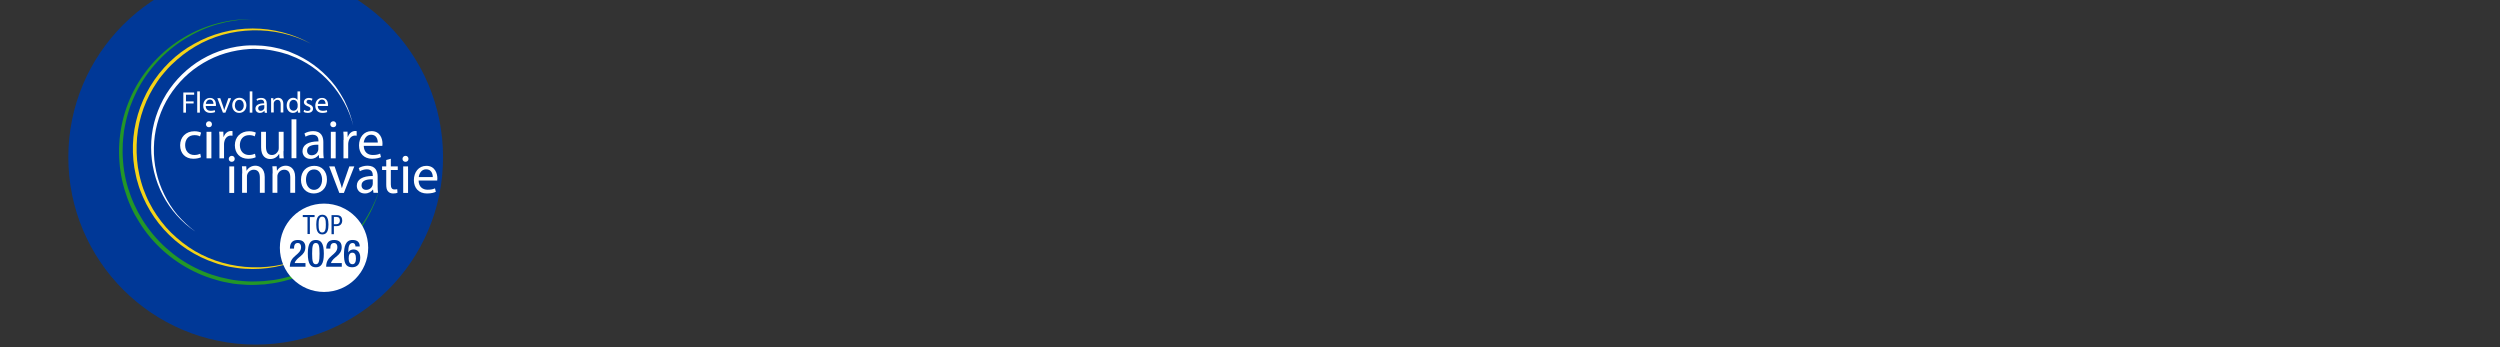 <svg xmlns="http://www.w3.org/2000/svg" id="Laag_1" data-name="Laag 1" viewBox="0 0 1800 250"><rect x="0" y="0" width="1800" height="250" fill="#333333" stroke="none"/><defs><style>      .cls-1 {        fill: #fff;      }      .cls-2 {        fill: #003897;      }      .cls-3 {        fill: #f4d318;      }      .cls-4 {        fill: #239728;      }    </style></defs><g><circle class="cls-2" cx="184.1" cy="113.2" r="134.9"></circle><g><g><path class="cls-4" d="M182.2,13.7l-3.3.1-1.6.1-1.6.1-3.3.3-3.2.5c-.5.1-1.1.1-1.6.2l-1.6.3c-1.1.2-2.1.4-3.2.6-2.1.5-4.2,1-6.3,1.6-8.4,2.4-16.3,6.1-23.7,10.7-14.7,9.2-26.8,22.5-34.5,37.9-1,1.9-1.8,3.9-2.7,5.9l-1.2,3-.6,1.5-.5,1.5c-1.4,4.1-2.5,8.3-3.3,12.5l-.6,3.2c-.2,1.1-.3,2.1-.4,3.2-.3,2.1-.4,4.3-.6,6.4-.2,4.3-.2,8.6.2,12.9.6,8.6,2.6,17.1,5.6,25.1,1.5,4,3.3,7.9,5.3,11.7,2.1,3.8,4.3,7.4,6.9,10.9,10.1,13.9,24.1,25,40.1,31.6,4,1.7,8.1,3,12.2,4.1,2.1.5,4.2,1,6.3,1.4,1.1.2,2.1.4,3.2.6l3.2.4c4.3.5,8.6.8,12.9.6l3.2-.1,1.6-.1h.8l.8-.1,6.4-.7c17.1-2.7,33.4-10.1,46.6-21.3,6.6-5.6,12.5-12.1,17.4-19.3s8.8-15.1,11.7-23.3c-5.1,16.7-15,32-28.1,43.7-13.2,11.6-29.8,19.4-47.2,22.4l-6.6.9-.8.1h-.8l-1.7.1-3.3.2c-4.4.2-8.8-.1-13.2-.5l-3.3-.4c-1.1-.2-2.2-.4-3.3-.6-2.2-.3-4.3-.9-6.5-1.4-4.3-1.2-8.5-2.5-12.6-4.2-16.4-6.7-30.9-18-41.3-32.3-2.6-3.6-4.9-7.4-7.1-11.2-2.1-3.9-3.9-8-5.4-12.1-3-8.3-5-17-5.6-25.9-1.4-17.5,2.2-35.5,10.3-51.2,8.1-15.7,20.6-29.1,35.7-38.1,15.1-9.1,32.7-13.8,50.2-13.5Z"></path><path class="cls-3" d="M218.9,185.3c-13.1,6.4-28,9.2-42.7,8.2-3.7-.2-7.3-.8-10.9-1.4-1.8-.4-3.6-.7-5.4-1.3l-2.7-.7-2.6-.9c-7-2.3-13.6-5.6-19.8-9.6-12.4-8.1-22.6-19.4-29.4-32.6-1.7-3.3-3.2-6.7-4.5-10.1-.6-1.8-1.3-3.5-1.7-5.3l-.8-2.7-.6-2.7c-1.7-7.2-2.3-14.6-2.1-22,.5-14.8,4.9-29.4,12.5-42.1,7.7-12.6,18.5-23.4,31.5-30.5,12.8-7.3,27.6-11.1,42.2-11.1s29.3,3.8,42,11c-25.9-13.6-58.4-12.8-83.2,1.9-6.2,3.6-11.9,8.1-17.1,13.1-.7.6-1.3,1.3-1.9,1.9-.6.7-1.3,1.3-1.8,2-1.2,1.4-2.4,2.7-3.5,4.1-2.3,2.8-4.2,5.8-6.1,8.9-7.4,12.3-11.6,26.5-11.9,40.9-.2,7.2.3,14.4,1.9,21.4l.6,2.6.7,2.6c.4,1.7,1.1,3.4,1.6,5.1,1.3,3.4,2.6,6.7,4.3,9.9,3.2,6.4,7.4,12.4,12.1,17.8,2.4,2.7,4.9,5.2,7.7,7.6,2.7,2.4,5.6,4.6,8.5,6.6,24,16.3,56.4,19.2,83.1,7.4Z"></path><path class="cls-1" d="M140.6,166.7c-9.8-6.6-17.9-15.7-23.4-26.2s-8.4-22.5-8.4-34.4c0-6,.7-12,2.2-17.8,1.5-5.8,3.7-11.4,6.5-16.7,2.8-5.3,6.4-10.2,10.4-14.7,4-4.4,8.6-8.4,13.6-11.8,5-3.3,10.4-6.1,16-8.1s11.5-3.4,17.5-4c1.5-.2,3-.2,4.5-.3h4.4l4.5.2,1.1.1c.4,0,.7.1,1.1.1l2.2.3c3,.3,5.9,1.1,8.8,1.7,1.4.4,2.9.9,4.3,1.3l2.1.7,2.1.9c11.1,4.4,21,11.7,28.7,20.7l2.8,3.5c.9,1.2,1.7,2.5,2.5,3.7.4.6.8,1.2,1.2,1.9l1.1,1.9,1.1,1.9c.4.6.7,1.3,1,2,2.6,5.3,4.5,11,5.8,16.7-5.9-22.9-23.2-42.2-45-50.3l-2-.8-2.1-.6c-1.4-.4-2.8-.9-4.2-1.2-2.8-.6-5.7-1.3-8.5-1.6l-2.2-.3c-.4,0-.7-.1-1.1-.1h-1.1l-4.3-.2h-2.2l-2.2.1c-1.4.1-2.9.2-4.3.4-5.7.7-11.4,2-16.9,4-5.4,2-10.6,4.7-15.4,7.9-4.8,3.2-9.2,7-13.1,11.3-3.9,4.3-7.3,9-10.1,14.1-2.8,5.1-4.9,10.5-6.4,16.1s-2.3,11.4-2.4,17.2c-.3,11.6,2.3,23.3,7.5,33.8,2.6,5.3,5.7,10.2,9.5,14.7,3.8,4.3,8.1,8.4,12.8,11.9Z"></path><g><g><path class="cls-1" d="M132,66.6h7.8v1.6h-5.9v4.8h5.5v1.5h-5.5v6.6h-1.9v-14.5Z"></path><path class="cls-1" d="M142,65.8h1.9v15.3h-1.9v-15.3Z"></path><path class="cls-1" d="M148.1,76.2c0,2.6,1.7,3.6,3.6,3.6,1.4,0,2.2-.2,2.9-.5l.3,1.4c-.7.3-1.8.6-3.5.6-3.2,0-5.1-2.1-5.1-5.2s1.8-5.6,4.9-5.6c3.4,0,4.3,3,4.3,4.9,0,.4,0,.7-.1.9h-7.3v-.1ZM153.7,74.8c0-1.2-.5-3.1-2.6-3.1-1.9,0-2.8,1.8-2.9,3.1h5.5Z"></path><path class="cls-1" d="M158.6,70.7l2,5.8c.3.9.6,1.8.8,2.7h.1c.2-.9.5-1.7.9-2.7l2-5.8h2l-4.1,10.4h-1.8l-4-10.4h2.1Z"></path><path class="cls-1" d="M177.4,75.8c0,3.8-2.7,5.5-5.2,5.5-2.8,0-5-2.1-5-5.4,0-3.5,2.3-5.5,5.2-5.5s5,2.2,5,5.4ZM169.1,75.9c0,2.3,1.3,4,3.2,4,1.8,0,3.2-1.7,3.2-4,0-1.8-.9-4-3.1-4-2.3-.1-3.3,2-3.3,4Z"></path><path class="cls-1" d="M179.8,65.8h1.9v15.3h-1.9v-15.3Z"></path><path class="cls-1" d="M190.6,81.1l-.2-1.3h-.1c-.6.8-1.7,1.5-3.2,1.5-2.1,0-3.2-1.5-3.2-3,0-2.5,2.2-3.9,6.3-3.9v-.2c0-.9-.2-2.4-2.4-2.4-1,0-2,.3-2.7.8l-.4-1.2c.9-.6,2.1-.9,3.4-.9,3.2,0,4,2.2,4,4.3v3.9c0,.9,0,1.8.2,2.5h-1.7v-.1ZM190.3,75.7c-2.1,0-4.4.3-4.4,2.3,0,1.2.8,1.8,1.8,1.8,1.4,0,2.2-.9,2.5-1.7.1-.2.1-.4.1-.6v-1.8h0Z"></path><path class="cls-1" d="M195.2,73.5c0-1.1,0-2-.1-2.8h1.7l.1,1.7h0c.5-1,1.7-2,3.4-2,1.4,0,3.7.9,3.7,4.4v6.2h-1.9v-6c0-1.7-.6-3.1-2.4-3.1-1.2,0-2.2.9-2.5,1.9-.1.2-.1.6-.1.9v6.3h-1.9v-7.5Z"></path><path class="cls-1" d="M216.1,65.8v12.6c0,.9,0,2,.1,2.7h-1.7l-.1-1.8h0c-.6,1.2-1.8,2-3.5,2-2.5,0-4.5-2.1-4.5-5.3,0-3.5,2.1-5.6,4.7-5.6,1.6,0,2.7.8,3.1,1.6h0v-6.2h1.9ZM214.2,74.9c0-.2,0-.6-.1-.8-.3-1.2-1.3-2.2-2.7-2.2-2,0-3.1,1.7-3.1,4,0,2.1,1,3.8,3.1,3.8,1.3,0,2.4-.8,2.8-2.3.1-.3.1-.5.1-.8v-1.7h-.1Z"></path><path class="cls-1" d="M219,79.1c.6.4,1.5.8,2.5.8,1.4,0,2-.7,2-1.5,0-.9-.5-1.4-1.9-1.9-1.9-.7-2.8-1.7-2.8-2.9,0-1.7,1.4-3.1,3.6-3.1,1.1,0,2,.3,2.6.6l-.5,1.4c-.4-.3-1.2-.6-2.1-.6-1.1,0-1.7.6-1.7,1.4,0,.9.6,1.2,2,1.8,1.8.7,2.7,1.6,2.7,3.1,0,1.8-1.4,3.1-3.9,3.1-1.1,0-2.2-.3-2.9-.7l.4-1.5Z"></path><path class="cls-1" d="M228.8,76.2c0,2.6,1.7,3.6,3.6,3.6,1.4,0,2.2-.2,2.9-.5l.3,1.4c-.7.3-1.8.6-3.5.6-3.2,0-5.1-2.1-5.1-5.2s1.8-5.6,4.9-5.6c3.4,0,4.3,3,4.3,4.9,0,.4,0,.7-.1.9h-7.3v-.1ZM234.4,74.8c0-1.2-.5-3.1-2.6-3.1-1.9,0-2.8,1.8-2.9,3.1h5.5Z"></path></g><g><path class="cls-1" d="M144.7,113.2c-.9.5-2.9,1.1-5.5,1.1-5.8,0-9.5-3.9-9.5-9.7s4-10.1,10.3-10.1c2.1,0,3.9.5,4.8,1l-.8,2.7c-.8-.5-2.1-.9-4-.9-4.4,0-6.7,3.2-6.7,7.2,0,4.4,2.8,7.1,6.6,7.1,2,0,3.3-.5,4.3-.9l.5,2.5Z"></path><path class="cls-1" d="M152.6,89.5c0,1.2-.8,2.1-2.2,2.1-1.2,0-2.1-.9-2.1-2.1s.9-2.2,2.2-2.2,2.1,1,2.1,2.2ZM148.7,114v-19.1h3.5v19.1h-3.5Z"></path><path class="cls-1" d="M158,100.8c0-2.2,0-4.2-.2-6h3l.1,3.7h.2c.9-2.6,3-4.2,5.3-4.2.4,0,.7,0,1,.1v3.3c-.4-.1-.7-.1-1.2-.1-2.4,0-4.2,1.9-4.7,4.5-.1.5-.2,1-.2,1.6v10.3h-3.3v-13.2Z"></path><path class="cls-1" d="M184.1,113.2c-.9.5-2.9,1.1-5.5,1.1-5.8,0-9.5-3.9-9.5-9.7s4-10.1,10.3-10.1c2.1,0,3.9.5,4.8,1l-.8,2.7c-.8-.5-2.1-.9-4-.9-4.4,0-6.7,3.2-6.7,7.2,0,4.4,2.8,7.1,6.6,7.1,2,0,3.3-.5,4.3-.9l.5,2.5Z"></path><path class="cls-1" d="M204.1,108.8c0,2,0,3.7.2,5.2h-3.1l-.2-3.1h-.1c-.9,1.5-2.9,3.6-6.3,3.6-3,0-6.6-1.7-6.6-8.4v-11.2h3.5v10.6c0,3.6,1.1,6.1,4.3,6.1,2.3,0,3.9-1.6,4.6-3.2.2-.5.3-1.1.3-1.8v-11.7h3.5v13.9h-.1Z"></path><path class="cls-1" d="M209.9,85.9h3.5v28h-3.5v-28Z"></path><path class="cls-1" d="M229.8,114l-.3-2.4h-.1c-1.1,1.5-3.1,2.8-5.8,2.8-3.9,0-5.8-2.7-5.8-5.5,0-4.6,4.1-7.1,11.5-7.1v-.4c0-1.6-.4-4.4-4.3-4.4-1.8,0-3.6.6-5,1.4l-.8-2.3c1.6-1,3.9-1.7,6.3-1.7,5.8,0,7.3,4,7.3,7.8v7.1c0,1.7.1,3.3.3,4.6h-3.3v.1ZM229.2,104.2c-3.8-.1-8.1.6-8.1,4.3,0,2.2,1.5,3.3,3.3,3.3,2.5,0,4.1-1.6,4.6-3.2.1-.4.2-.7.2-1.1v-3.3Z"></path><path class="cls-1" d="M242.1,89.5c0,1.2-.8,2.1-2.2,2.1-1.2,0-2.1-.9-2.1-2.1s.9-2.2,2.2-2.2c1.2,0,2.1,1,2.1,2.2ZM238.2,114v-19.1h3.5v19.1h-3.5Z"></path><path class="cls-1" d="M247.4,100.8c0-2.2,0-4.2-.2-6h3l.1,3.7h.2c.9-2.6,3-4.2,5.3-4.2.4,0,.7,0,1,.1v3.3c-.4-.1-.7-.1-1.2-.1-2.4,0-4.2,1.9-4.7,4.5-.1.5-.2,1-.2,1.6v10.3h-3.4v-13.2h.1Z"></path><path class="cls-1" d="M261.9,105c.1,4.7,3.1,6.6,6.5,6.6,2.5,0,4-.4,5.3-1l.6,2.5c-1.2.6-3.3,1.2-6.4,1.2-5.9,0-9.4-3.9-9.4-9.6s3.4-10.3,9-10.3c6.2,0,7.9,5.5,7.9,9,0,.7-.1,1.3-.1,1.6,0,0-13.4,0-13.4,0ZM272,102.6c0-2.2-.9-5.6-4.8-5.6-3.5,0-5,3.2-5.3,5.6h10.1Z"></path></g><g><path class="cls-1" d="M169,114.4c0,1.2-.8,2.1-2.2,2.1-1.2,0-2.1-.9-2.1-2.1s.9-2.2,2.2-2.2c1.3,0,2.1,1,2.1,2.2ZM165.1,138.9v-19.1h3.5v19.1h-3.5Z"></path><path class="cls-1" d="M174.4,124.9c0-2,0-3.6-.2-5.2h3.1l.2,3.2h.1c.9-1.8,3.2-3.6,6.3-3.6,2.6,0,6.7,1.6,6.7,8.1v11.4h-3.5v-11c0-3.1-1.1-5.6-4.4-5.6-2.3,0-4.1,1.6-4.7,3.5-.2.4-.2,1-.2,1.6v11.5h-3.5v-13.9h.1Z"></path><path class="cls-1" d="M196.3,124.9c0-2,0-3.6-.2-5.2h3.1l.2,3.2h.1c.9-1.8,3.2-3.6,6.3-3.6,2.6,0,6.7,1.6,6.7,8.1v11.4h-3.5v-11c0-3.1-1.1-5.6-4.4-5.6-2.3,0-4.1,1.6-4.7,3.5-.2.4-.2,1-.2,1.6v11.5h-3.5v-13.9h.1Z"></path><path class="cls-1" d="M235.4,129.2c0,7.1-4.9,10.1-9.5,10.1-5.2,0-9.2-3.8-9.2-9.8,0-6.4,4.2-10.1,9.5-10.1,5.5-.1,9.2,3.9,9.2,9.8ZM220.3,129.4c0,4.2,2.4,7.3,5.8,7.3s5.8-3.1,5.8-7.4c0-3.2-1.6-7.3-5.7-7.3-4.1-.1-5.9,3.7-5.9,7.4Z"></path><path class="cls-1" d="M240.9,119.8l3.7,10.7c.6,1.7,1.1,3.3,1.5,4.9h.1c.4-1.6,1-3.2,1.6-4.9l3.7-10.7h3.6l-7.5,19.1h-3.3l-7.3-19.1s3.9,0,3.9,0Z"></path><path class="cls-1" d="M268.9,138.9l-.3-2.4h-.1c-1.1,1.5-3.1,2.8-5.8,2.8-3.9,0-5.8-2.7-5.8-5.5,0-4.6,4.1-7.1,11.5-7.1v-.4c0-1.6-.4-4.4-4.3-4.4-1.8,0-3.6.6-5,1.4l-.8-2.3c1.6-1,3.9-1.7,6.3-1.7,5.8,0,7.3,4,7.3,7.8v7.1c0,1.7.1,3.3.3,4.6h-3.3v.1ZM268.4,129.1c-3.8-.1-8.1.6-8.1,4.3,0,2.2,1.5,3.3,3.3,3.3,2.5,0,4.1-1.6,4.6-3.2.1-.4.2-.7.2-1.1v-3.3Z"></path><path class="cls-1" d="M281.4,114.3v5.5h5v2.6h-5v10.3c0,2.4.7,3.7,2.6,3.7.9,0,1.6-.1,2-.2l.2,2.6c-.7.3-1.7.5-3.1.5-1.6,0-2.9-.5-3.7-1.5-1-1-1.3-2.7-1.3-5v-10.4h-3v-2.6h3v-4.6l3.3-.9Z"></path><path class="cls-1" d="M294.1,114.4c0,1.2-.8,2.1-2.2,2.1-1.2,0-2.1-.9-2.1-2.1s.9-2.2,2.2-2.2c1.3,0,2.1,1,2.1,2.2ZM290.3,138.9v-19.1h3.5v19.1h-3.5Z"></path><path class="cls-1" d="M301.4,130c.1,4.7,3.1,6.6,6.5,6.6,2.5,0,4-.4,5.3-1l.6,2.5c-1.2.6-3.3,1.2-6.4,1.2-5.9,0-9.4-3.9-9.4-9.6s3.4-10.3,9-10.3c6.2,0,7.9,5.5,7.9,9,0,.7-.1,1.3-.1,1.6h-13.4ZM311.6,127.5c0-2.2-.9-5.6-4.8-5.6-3.5,0-5,3.2-5.3,5.6h10.1Z"></path></g></g></g><g><circle class="cls-1" cx="233.3" cy="178.4" r="31.8"></circle><g><path class="cls-2" d="M223.1,168.5h-1.7v-12.2h-3.4v-1.5h8.5v1.5h-3.4v12.2Z"></path><path class="cls-2" d="M236.5,161.7c0,3.4-.6,7.1-4.4,7.1s-4.4-3.7-4.4-7.1.6-7.1,4.4-7.1c3.7,0,4.4,3.7,4.4,7.1ZM229.4,161.7c0,3.2.3,5.7,2.6,5.7s2.6-2.6,2.6-5.7-.3-5.7-2.6-5.7-2.6,2.6-2.6,5.7Z"></path><path class="cls-2" d="M238.7,154.9h3.5c1.2,0,4.2,0,4.2,3.9,0,2.5-1.6,4-3.9,4h-2.1v5.8h-1.7v-13.7ZM240.4,161.4h2c1.2,0,2.3-.8,2.3-2.7,0-1.5-.7-2.5-2.4-2.5h-1.9v5.2h0Z"></path></g></g></g></g><g><path class="cls-2" d="M219.96,192.05h-11.27c0-8.38,8.08-8.19,8.08-14.18,0-1.58-.68-2.91-2.4-2.91-2.31,0-2.69,2.07-2.69,4.03h-2.94c0-3.84,1.58-6.21,5.69-6.21s5.44,2.34,5.44,5.14c0,6.4-6.26,6.81-7.73,11.51h7.81v2.61Z"></path><path class="cls-2" d="M227.4,172.78c3.7,0,5.77,2.34,5.77,9.83s-2.07,9.83-5.77,9.83-5.77-2.34-5.77-9.83,2.07-9.83,5.77-9.83ZM227.4,190.25c2.12,0,2.67-2.04,2.67-7.65s-.54-7.65-2.67-7.65-2.67,2.04-2.67,7.65.54,7.65,2.67,7.65Z"></path><path class="cls-2" d="M246.1,192.05h-11.27c0-8.38,8.08-8.19,8.08-14.18,0-1.58-.68-2.91-2.4-2.91-2.31,0-2.69,2.07-2.69,4.03h-2.94c0-3.84,1.58-6.21,5.69-6.21s5.44,2.34,5.44,5.14c0,6.4-6.26,6.81-7.73,11.51h7.81v2.61Z"></path><path class="cls-2" d="M255.93,177.46c0-1.12-.52-2.5-2.07-2.5-2.91,0-3.08,3.84-3.08,6.64l.08.05c.76-1.39,2.07-2.04,3.76-2.04,2.64,0,4.76,1.91,4.76,5.74,0,4.44-1.82,7.08-5.91,7.08-4.87,0-5.8-3.7-5.8-9.23s1.06-10.43,6.15-10.43c3.38,0,5.2,1.52,5.2,4.68h-3.1ZM253.72,190.25c1.91,0,2.56-1.88,2.56-4.14,0-2.67-.79-4.17-2.56-4.17-2.26,0-2.67,1.99-2.67,4.3s.84,4,2.67,4Z"></path></g></svg>